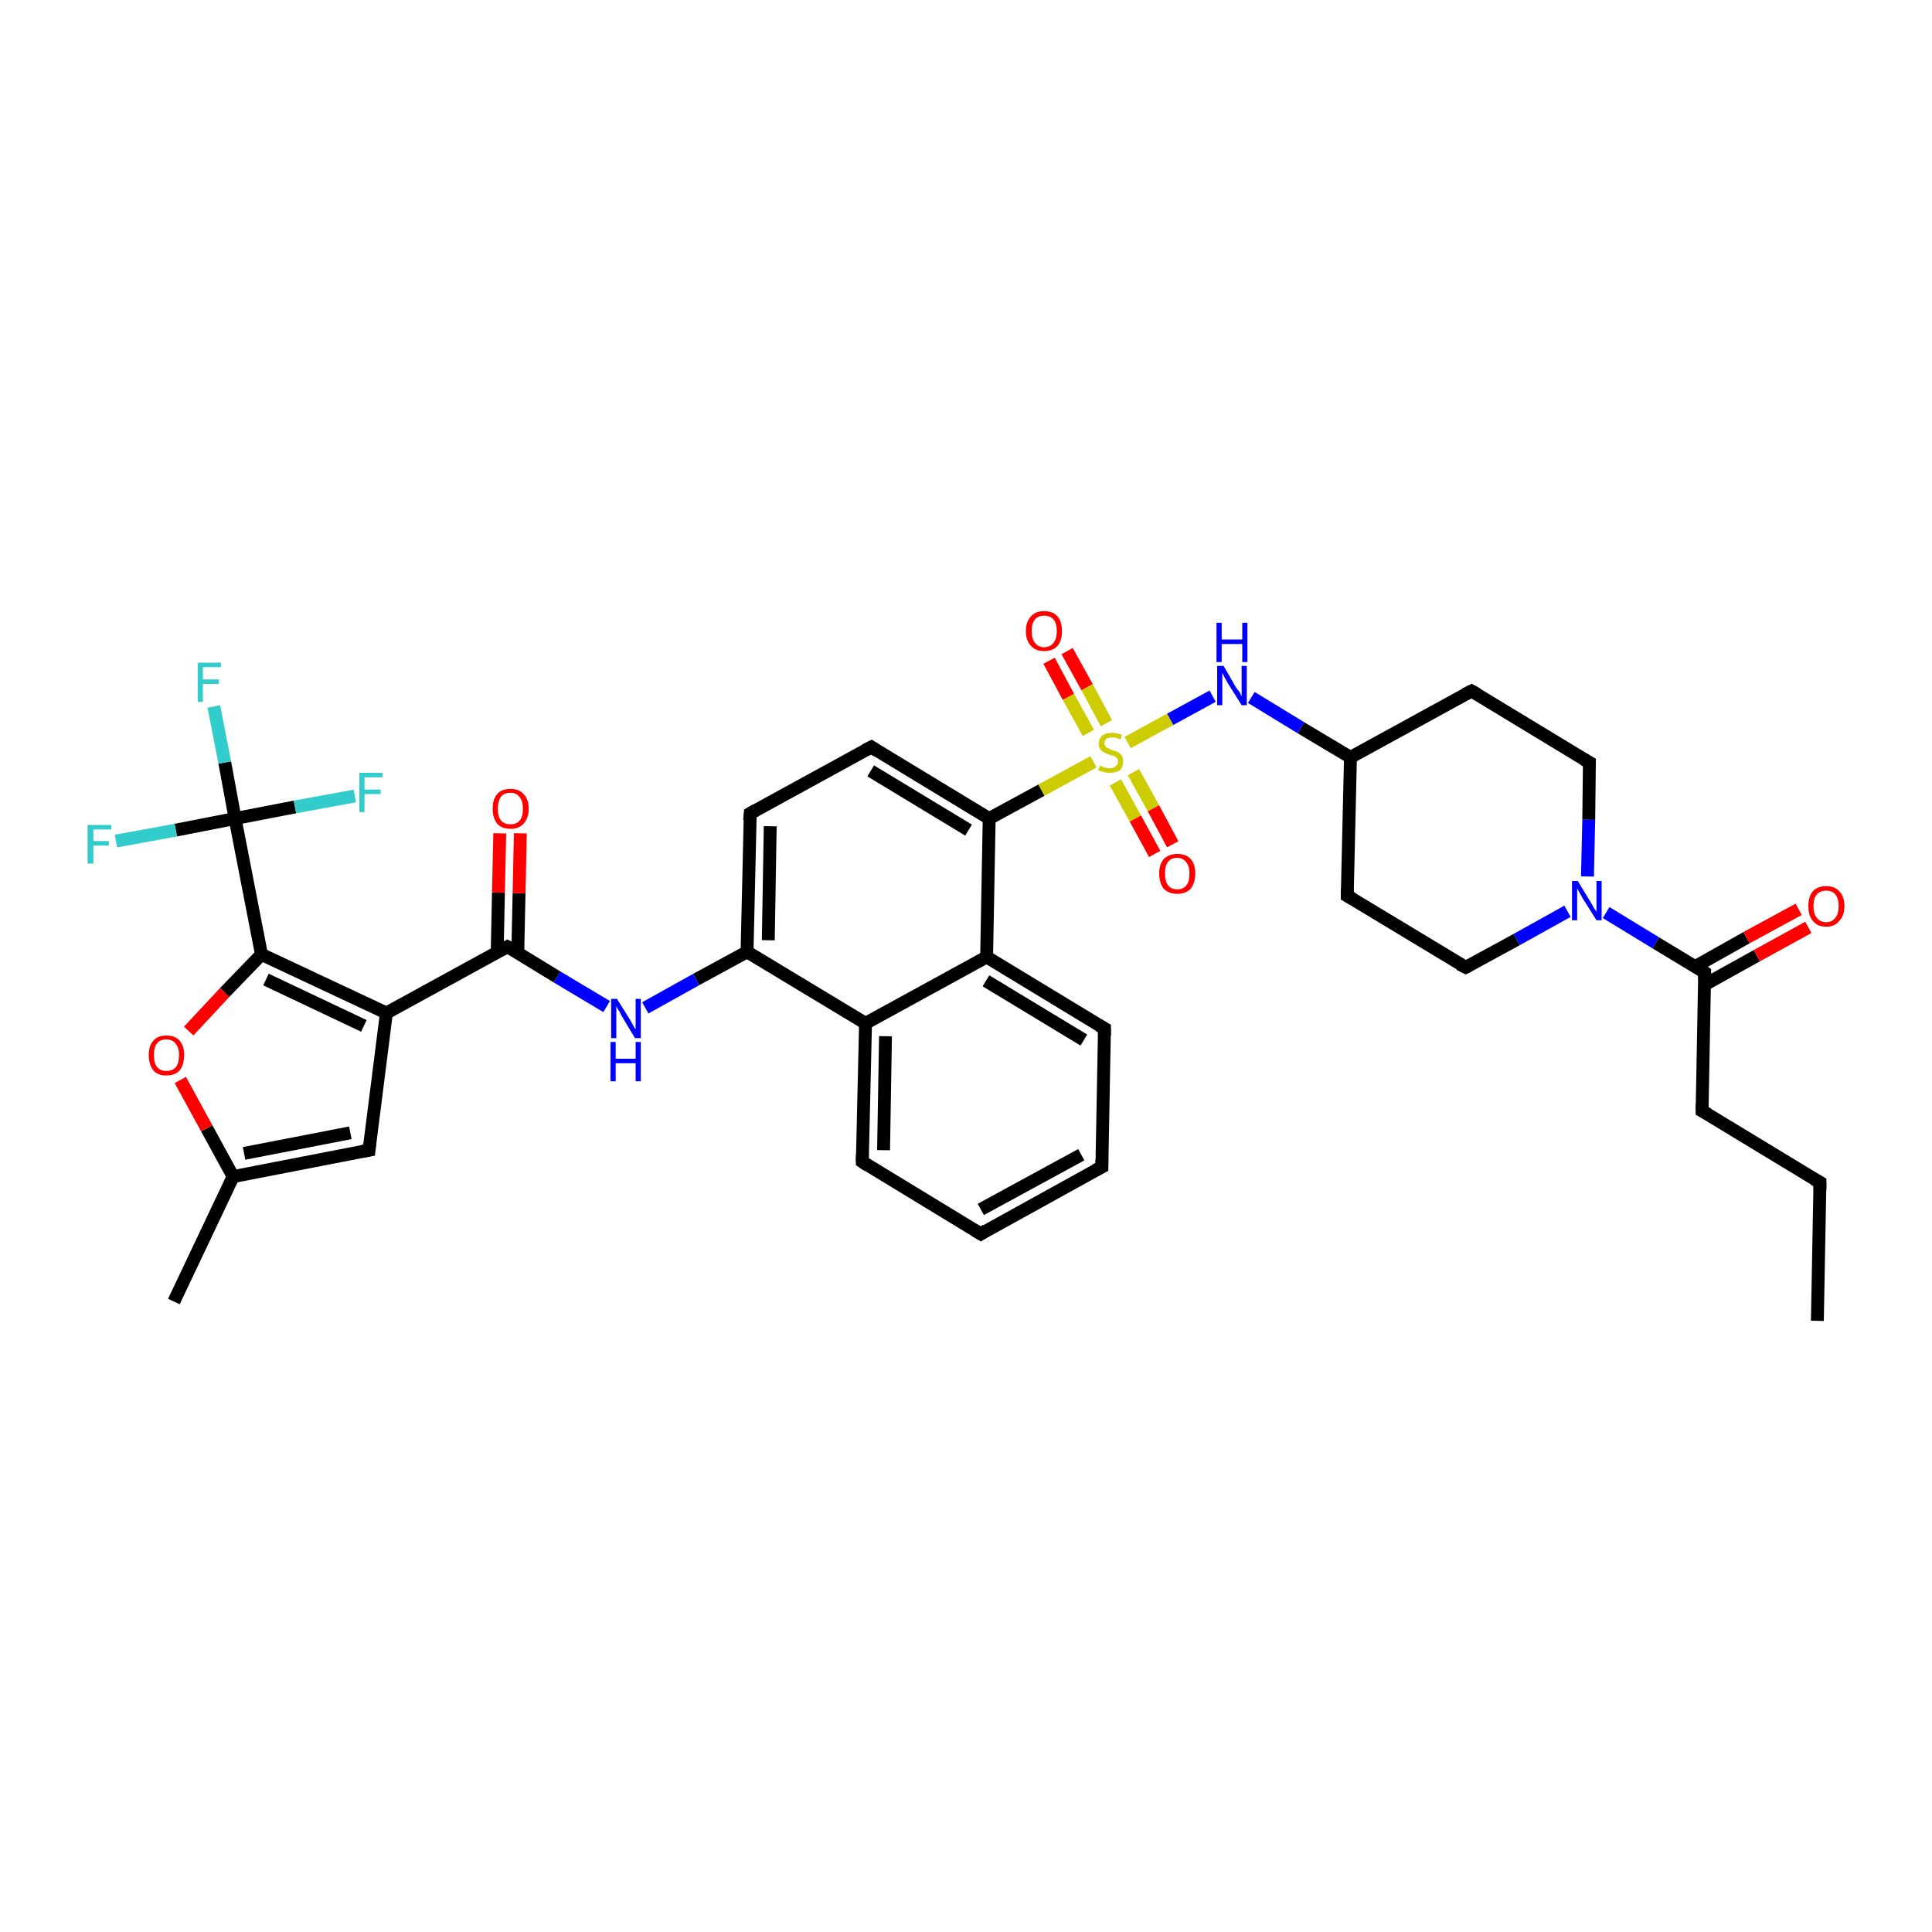 <?xml version='1.0' encoding='iso-8859-1'?>
<svg version='1.1' baseProfile='full'
              xmlns='http://www.w3.org/2000/svg'
                      xmlns:rdkit='http://www.rdkit.org/xml'
                      xmlns:xlink='http://www.w3.org/1999/xlink'
                  xml:space='preserve'
width='300px' height='300px' viewBox='0 0 300 300'>
<!-- END OF HEADER -->
<rect style='opacity:1.0;fill:#FFFFFF;stroke:none' width='300.0' height='300.0' x='0.0' y='0.0'> </rect>
<path class='bond-0 atom-0 atom-1' d='M 282.2,205.1 L 282.6,183.6' style='fill:none;fill-rule:evenodd;stroke:#000000;stroke-width:2.0px;stroke-linecap:butt;stroke-linejoin:miter;stroke-opacity:1' />
<path class='bond-1 atom-1 atom-2' d='M 282.6,183.6 L 264.3,172.5' style='fill:none;fill-rule:evenodd;stroke:#000000;stroke-width:2.0px;stroke-linecap:butt;stroke-linejoin:miter;stroke-opacity:1' />
<path class='bond-2 atom-2 atom-3' d='M 264.3,172.5 L 264.7,151.0' style='fill:none;fill-rule:evenodd;stroke:#000000;stroke-width:2.0px;stroke-linecap:butt;stroke-linejoin:miter;stroke-opacity:1' />
<path class='bond-3 atom-3 atom-4' d='M 264.7,152.9 L 272.8,148.4' style='fill:none;fill-rule:evenodd;stroke:#000000;stroke-width:2.0px;stroke-linecap:butt;stroke-linejoin:miter;stroke-opacity:1' />
<path class='bond-3 atom-3 atom-4' d='M 272.8,148.4 L 280.8,144.0' style='fill:none;fill-rule:evenodd;stroke:#FF0000;stroke-width:2.0px;stroke-linecap:butt;stroke-linejoin:miter;stroke-opacity:1' />
<path class='bond-3 atom-3 atom-4' d='M 263.2,150.1 L 271.2,145.6' style='fill:none;fill-rule:evenodd;stroke:#000000;stroke-width:2.0px;stroke-linecap:butt;stroke-linejoin:miter;stroke-opacity:1' />
<path class='bond-3 atom-3 atom-4' d='M 271.2,145.6 L 279.3,141.2' style='fill:none;fill-rule:evenodd;stroke:#FF0000;stroke-width:2.0px;stroke-linecap:butt;stroke-linejoin:miter;stroke-opacity:1' />
<path class='bond-4 atom-3 atom-5' d='M 264.7,151.0 L 257.1,146.4' style='fill:none;fill-rule:evenodd;stroke:#000000;stroke-width:2.0px;stroke-linecap:butt;stroke-linejoin:miter;stroke-opacity:1' />
<path class='bond-4 atom-3 atom-5' d='M 257.1,146.4 L 249.4,141.7' style='fill:none;fill-rule:evenodd;stroke:#0000FF;stroke-width:2.0px;stroke-linecap:butt;stroke-linejoin:miter;stroke-opacity:1' />
<path class='bond-5 atom-5 atom-6' d='M 243.4,141.5 L 235.5,145.9' style='fill:none;fill-rule:evenodd;stroke:#0000FF;stroke-width:2.0px;stroke-linecap:butt;stroke-linejoin:miter;stroke-opacity:1' />
<path class='bond-5 atom-5 atom-6' d='M 235.5,145.9 L 227.6,150.2' style='fill:none;fill-rule:evenodd;stroke:#000000;stroke-width:2.0px;stroke-linecap:butt;stroke-linejoin:miter;stroke-opacity:1' />
<path class='bond-6 atom-6 atom-7' d='M 227.6,150.2 L 209.2,139.1' style='fill:none;fill-rule:evenodd;stroke:#000000;stroke-width:2.0px;stroke-linecap:butt;stroke-linejoin:miter;stroke-opacity:1' />
<path class='bond-7 atom-7 atom-8' d='M 209.2,139.1 L 209.7,117.6' style='fill:none;fill-rule:evenodd;stroke:#000000;stroke-width:2.0px;stroke-linecap:butt;stroke-linejoin:miter;stroke-opacity:1' />
<path class='bond-8 atom-8 atom-9' d='M 209.7,117.6 L 228.5,107.3' style='fill:none;fill-rule:evenodd;stroke:#000000;stroke-width:2.0px;stroke-linecap:butt;stroke-linejoin:miter;stroke-opacity:1' />
<path class='bond-9 atom-9 atom-10' d='M 228.5,107.3 L 246.8,118.4' style='fill:none;fill-rule:evenodd;stroke:#000000;stroke-width:2.0px;stroke-linecap:butt;stroke-linejoin:miter;stroke-opacity:1' />
<path class='bond-10 atom-8 atom-11' d='M 209.7,117.6 L 202.0,113.0' style='fill:none;fill-rule:evenodd;stroke:#000000;stroke-width:2.0px;stroke-linecap:butt;stroke-linejoin:miter;stroke-opacity:1' />
<path class='bond-10 atom-8 atom-11' d='M 202.0,113.0 L 194.3,108.3' style='fill:none;fill-rule:evenodd;stroke:#0000FF;stroke-width:2.0px;stroke-linecap:butt;stroke-linejoin:miter;stroke-opacity:1' />
<path class='bond-11 atom-11 atom-12' d='M 188.3,108.1 L 181.7,111.7' style='fill:none;fill-rule:evenodd;stroke:#0000FF;stroke-width:2.0px;stroke-linecap:butt;stroke-linejoin:miter;stroke-opacity:1' />
<path class='bond-11 atom-11 atom-12' d='M 181.7,111.7 L 175.1,115.3' style='fill:none;fill-rule:evenodd;stroke:#CCCC00;stroke-width:2.0px;stroke-linecap:butt;stroke-linejoin:miter;stroke-opacity:1' />
<path class='bond-12 atom-12 atom-13' d='M 171.8,112.3 L 168.8,106.7' style='fill:none;fill-rule:evenodd;stroke:#CCCC00;stroke-width:2.0px;stroke-linecap:butt;stroke-linejoin:miter;stroke-opacity:1' />
<path class='bond-12 atom-12 atom-13' d='M 168.8,106.7 L 165.7,101.1' style='fill:none;fill-rule:evenodd;stroke:#FF0000;stroke-width:2.0px;stroke-linecap:butt;stroke-linejoin:miter;stroke-opacity:1' />
<path class='bond-12 atom-12 atom-13' d='M 169.0,113.8 L 165.9,108.2' style='fill:none;fill-rule:evenodd;stroke:#CCCC00;stroke-width:2.0px;stroke-linecap:butt;stroke-linejoin:miter;stroke-opacity:1' />
<path class='bond-12 atom-12 atom-13' d='M 165.9,108.2 L 162.9,102.6' style='fill:none;fill-rule:evenodd;stroke:#FF0000;stroke-width:2.0px;stroke-linecap:butt;stroke-linejoin:miter;stroke-opacity:1' />
<path class='bond-13 atom-12 atom-14' d='M 173.2,121.5 L 176.3,127.1' style='fill:none;fill-rule:evenodd;stroke:#CCCC00;stroke-width:2.0px;stroke-linecap:butt;stroke-linejoin:miter;stroke-opacity:1' />
<path class='bond-13 atom-12 atom-14' d='M 176.3,127.1 L 179.3,132.6' style='fill:none;fill-rule:evenodd;stroke:#FF0000;stroke-width:2.0px;stroke-linecap:butt;stroke-linejoin:miter;stroke-opacity:1' />
<path class='bond-13 atom-12 atom-14' d='M 176.0,119.9 L 179.1,125.5' style='fill:none;fill-rule:evenodd;stroke:#CCCC00;stroke-width:2.0px;stroke-linecap:butt;stroke-linejoin:miter;stroke-opacity:1' />
<path class='bond-13 atom-12 atom-14' d='M 179.1,125.5 L 182.1,131.1' style='fill:none;fill-rule:evenodd;stroke:#FF0000;stroke-width:2.0px;stroke-linecap:butt;stroke-linejoin:miter;stroke-opacity:1' />
<path class='bond-14 atom-12 atom-15' d='M 169.8,118.3 L 161.7,122.7' style='fill:none;fill-rule:evenodd;stroke:#CCCC00;stroke-width:2.0px;stroke-linecap:butt;stroke-linejoin:miter;stroke-opacity:1' />
<path class='bond-14 atom-12 atom-15' d='M 161.7,122.7 L 153.6,127.1' style='fill:none;fill-rule:evenodd;stroke:#000000;stroke-width:2.0px;stroke-linecap:butt;stroke-linejoin:miter;stroke-opacity:1' />
<path class='bond-15 atom-15 atom-16' d='M 153.6,127.1 L 135.3,116.0' style='fill:none;fill-rule:evenodd;stroke:#000000;stroke-width:2.0px;stroke-linecap:butt;stroke-linejoin:miter;stroke-opacity:1' />
<path class='bond-15 atom-15 atom-16' d='M 150.4,128.9 L 135.2,119.7' style='fill:none;fill-rule:evenodd;stroke:#000000;stroke-width:2.0px;stroke-linecap:butt;stroke-linejoin:miter;stroke-opacity:1' />
<path class='bond-16 atom-16 atom-17' d='M 135.3,116.0 L 116.5,126.3' style='fill:none;fill-rule:evenodd;stroke:#000000;stroke-width:2.0px;stroke-linecap:butt;stroke-linejoin:miter;stroke-opacity:1' />
<path class='bond-17 atom-17 atom-18' d='M 116.5,126.3 L 116.0,147.8' style='fill:none;fill-rule:evenodd;stroke:#000000;stroke-width:2.0px;stroke-linecap:butt;stroke-linejoin:miter;stroke-opacity:1' />
<path class='bond-17 atom-17 atom-18' d='M 119.6,128.3 L 119.3,146.0' style='fill:none;fill-rule:evenodd;stroke:#000000;stroke-width:2.0px;stroke-linecap:butt;stroke-linejoin:miter;stroke-opacity:1' />
<path class='bond-18 atom-18 atom-19' d='M 116.0,147.8 L 108.1,152.1' style='fill:none;fill-rule:evenodd;stroke:#000000;stroke-width:2.0px;stroke-linecap:butt;stroke-linejoin:miter;stroke-opacity:1' />
<path class='bond-18 atom-18 atom-19' d='M 108.1,152.1 L 100.2,156.5' style='fill:none;fill-rule:evenodd;stroke:#0000FF;stroke-width:2.0px;stroke-linecap:butt;stroke-linejoin:miter;stroke-opacity:1' />
<path class='bond-19 atom-19 atom-20' d='M 94.2,156.3 L 86.5,151.7' style='fill:none;fill-rule:evenodd;stroke:#0000FF;stroke-width:2.0px;stroke-linecap:butt;stroke-linejoin:miter;stroke-opacity:1' />
<path class='bond-19 atom-19 atom-20' d='M 86.5,151.7 L 78.8,147.0' style='fill:none;fill-rule:evenodd;stroke:#000000;stroke-width:2.0px;stroke-linecap:butt;stroke-linejoin:miter;stroke-opacity:1' />
<path class='bond-20 atom-20 atom-21' d='M 80.4,148.0 L 80.6,138.7' style='fill:none;fill-rule:evenodd;stroke:#000000;stroke-width:2.0px;stroke-linecap:butt;stroke-linejoin:miter;stroke-opacity:1' />
<path class='bond-20 atom-20 atom-21' d='M 80.6,138.7 L 80.8,129.4' style='fill:none;fill-rule:evenodd;stroke:#FF0000;stroke-width:2.0px;stroke-linecap:butt;stroke-linejoin:miter;stroke-opacity:1' />
<path class='bond-20 atom-20 atom-21' d='M 77.2,147.9 L 77.4,138.6' style='fill:none;fill-rule:evenodd;stroke:#000000;stroke-width:2.0px;stroke-linecap:butt;stroke-linejoin:miter;stroke-opacity:1' />
<path class='bond-20 atom-20 atom-21' d='M 77.4,138.6 L 77.6,129.4' style='fill:none;fill-rule:evenodd;stroke:#FF0000;stroke-width:2.0px;stroke-linecap:butt;stroke-linejoin:miter;stroke-opacity:1' />
<path class='bond-21 atom-20 atom-22' d='M 78.8,147.0 L 60.0,157.3' style='fill:none;fill-rule:evenodd;stroke:#000000;stroke-width:2.0px;stroke-linecap:butt;stroke-linejoin:miter;stroke-opacity:1' />
<path class='bond-22 atom-22 atom-23' d='M 60.0,157.3 L 57.3,178.6' style='fill:none;fill-rule:evenodd;stroke:#000000;stroke-width:2.0px;stroke-linecap:butt;stroke-linejoin:miter;stroke-opacity:1' />
<path class='bond-23 atom-23 atom-24' d='M 57.3,178.6 L 36.2,182.7' style='fill:none;fill-rule:evenodd;stroke:#000000;stroke-width:2.0px;stroke-linecap:butt;stroke-linejoin:miter;stroke-opacity:1' />
<path class='bond-23 atom-23 atom-24' d='M 54.4,175.9 L 37.9,179.1' style='fill:none;fill-rule:evenodd;stroke:#000000;stroke-width:2.0px;stroke-linecap:butt;stroke-linejoin:miter;stroke-opacity:1' />
<path class='bond-24 atom-24 atom-25' d='M 36.2,182.7 L 27.0,202.1' style='fill:none;fill-rule:evenodd;stroke:#000000;stroke-width:2.0px;stroke-linecap:butt;stroke-linejoin:miter;stroke-opacity:1' />
<path class='bond-25 atom-24 atom-26' d='M 36.2,182.7 L 32.1,175.2' style='fill:none;fill-rule:evenodd;stroke:#000000;stroke-width:2.0px;stroke-linecap:butt;stroke-linejoin:miter;stroke-opacity:1' />
<path class='bond-25 atom-24 atom-26' d='M 32.1,175.2 L 28.0,167.7' style='fill:none;fill-rule:evenodd;stroke:#FF0000;stroke-width:2.0px;stroke-linecap:butt;stroke-linejoin:miter;stroke-opacity:1' />
<path class='bond-26 atom-26 atom-27' d='M 29.3,160.1 L 34.9,154.1' style='fill:none;fill-rule:evenodd;stroke:#FF0000;stroke-width:2.0px;stroke-linecap:butt;stroke-linejoin:miter;stroke-opacity:1' />
<path class='bond-26 atom-26 atom-27' d='M 34.9,154.1 L 40.6,148.2' style='fill:none;fill-rule:evenodd;stroke:#000000;stroke-width:2.0px;stroke-linecap:butt;stroke-linejoin:miter;stroke-opacity:1' />
<path class='bond-27 atom-27 atom-28' d='M 40.6,148.2 L 36.5,127.1' style='fill:none;fill-rule:evenodd;stroke:#000000;stroke-width:2.0px;stroke-linecap:butt;stroke-linejoin:miter;stroke-opacity:1' />
<path class='bond-28 atom-28 atom-29' d='M 36.5,127.1 L 34.9,118.4' style='fill:none;fill-rule:evenodd;stroke:#000000;stroke-width:2.0px;stroke-linecap:butt;stroke-linejoin:miter;stroke-opacity:1' />
<path class='bond-28 atom-28 atom-29' d='M 34.9,118.4 L 33.2,109.7' style='fill:none;fill-rule:evenodd;stroke:#33CCCC;stroke-width:2.0px;stroke-linecap:butt;stroke-linejoin:miter;stroke-opacity:1' />
<path class='bond-29 atom-28 atom-30' d='M 36.5,127.1 L 27.3,128.9' style='fill:none;fill-rule:evenodd;stroke:#000000;stroke-width:2.0px;stroke-linecap:butt;stroke-linejoin:miter;stroke-opacity:1' />
<path class='bond-29 atom-28 atom-30' d='M 27.3,128.9 L 18.0,130.6' style='fill:none;fill-rule:evenodd;stroke:#33CCCC;stroke-width:2.0px;stroke-linecap:butt;stroke-linejoin:miter;stroke-opacity:1' />
<path class='bond-30 atom-28 atom-31' d='M 36.5,127.1 L 45.8,125.3' style='fill:none;fill-rule:evenodd;stroke:#000000;stroke-width:2.0px;stroke-linecap:butt;stroke-linejoin:miter;stroke-opacity:1' />
<path class='bond-30 atom-28 atom-31' d='M 45.8,125.3 L 55.1,123.6' style='fill:none;fill-rule:evenodd;stroke:#33CCCC;stroke-width:2.0px;stroke-linecap:butt;stroke-linejoin:miter;stroke-opacity:1' />
<path class='bond-31 atom-18 atom-32' d='M 116.0,147.8 L 134.4,158.9' style='fill:none;fill-rule:evenodd;stroke:#000000;stroke-width:2.0px;stroke-linecap:butt;stroke-linejoin:miter;stroke-opacity:1' />
<path class='bond-32 atom-32 atom-33' d='M 134.4,158.9 L 133.9,180.4' style='fill:none;fill-rule:evenodd;stroke:#000000;stroke-width:2.0px;stroke-linecap:butt;stroke-linejoin:miter;stroke-opacity:1' />
<path class='bond-32 atom-32 atom-33' d='M 137.5,160.9 L 137.2,178.6' style='fill:none;fill-rule:evenodd;stroke:#000000;stroke-width:2.0px;stroke-linecap:butt;stroke-linejoin:miter;stroke-opacity:1' />
<path class='bond-33 atom-33 atom-34' d='M 133.9,180.4 L 152.3,191.6' style='fill:none;fill-rule:evenodd;stroke:#000000;stroke-width:2.0px;stroke-linecap:butt;stroke-linejoin:miter;stroke-opacity:1' />
<path class='bond-34 atom-34 atom-35' d='M 152.3,191.6 L 171.1,181.2' style='fill:none;fill-rule:evenodd;stroke:#000000;stroke-width:2.0px;stroke-linecap:butt;stroke-linejoin:miter;stroke-opacity:1' />
<path class='bond-34 atom-34 atom-35' d='M 152.3,187.8 L 167.9,179.3' style='fill:none;fill-rule:evenodd;stroke:#000000;stroke-width:2.0px;stroke-linecap:butt;stroke-linejoin:miter;stroke-opacity:1' />
<path class='bond-35 atom-35 atom-36' d='M 171.1,181.2 L 171.5,159.7' style='fill:none;fill-rule:evenodd;stroke:#000000;stroke-width:2.0px;stroke-linecap:butt;stroke-linejoin:miter;stroke-opacity:1' />
<path class='bond-36 atom-36 atom-37' d='M 171.5,159.7 L 153.2,148.6' style='fill:none;fill-rule:evenodd;stroke:#000000;stroke-width:2.0px;stroke-linecap:butt;stroke-linejoin:miter;stroke-opacity:1' />
<path class='bond-36 atom-36 atom-37' d='M 168.3,161.5 L 153.1,152.3' style='fill:none;fill-rule:evenodd;stroke:#000000;stroke-width:2.0px;stroke-linecap:butt;stroke-linejoin:miter;stroke-opacity:1' />
<path class='bond-37 atom-10 atom-5' d='M 246.8,118.4 L 246.7,127.3' style='fill:none;fill-rule:evenodd;stroke:#000000;stroke-width:2.0px;stroke-linecap:butt;stroke-linejoin:miter;stroke-opacity:1' />
<path class='bond-37 atom-10 atom-5' d='M 246.7,127.3 L 246.5,136.1' style='fill:none;fill-rule:evenodd;stroke:#0000FF;stroke-width:2.0px;stroke-linecap:butt;stroke-linejoin:miter;stroke-opacity:1' />
<path class='bond-38 atom-37 atom-15' d='M 153.2,148.6 L 153.6,127.1' style='fill:none;fill-rule:evenodd;stroke:#000000;stroke-width:2.0px;stroke-linecap:butt;stroke-linejoin:miter;stroke-opacity:1' />
<path class='bond-39 atom-27 atom-22' d='M 40.6,148.2 L 60.0,157.3' style='fill:none;fill-rule:evenodd;stroke:#000000;stroke-width:2.0px;stroke-linecap:butt;stroke-linejoin:miter;stroke-opacity:1' />
<path class='bond-39 atom-27 atom-22' d='M 41.3,152.1 L 56.5,159.3' style='fill:none;fill-rule:evenodd;stroke:#000000;stroke-width:2.0px;stroke-linecap:butt;stroke-linejoin:miter;stroke-opacity:1' />
<path class='bond-40 atom-37 atom-32' d='M 153.2,148.6 L 134.4,158.9' style='fill:none;fill-rule:evenodd;stroke:#000000;stroke-width:2.0px;stroke-linecap:butt;stroke-linejoin:miter;stroke-opacity:1' />
<path d='M 282.6,184.7 L 282.6,183.6 L 281.7,183.1' style='fill:none;stroke:#000000;stroke-width:2.0px;stroke-linecap:butt;stroke-linejoin:miter;stroke-opacity:1;' />
<path d='M 265.2,173.0 L 264.3,172.5 L 264.3,171.4' style='fill:none;stroke:#000000;stroke-width:2.0px;stroke-linecap:butt;stroke-linejoin:miter;stroke-opacity:1;' />
<path d='M 264.7,152.1 L 264.7,151.0 L 264.4,150.8' style='fill:none;stroke:#000000;stroke-width:2.0px;stroke-linecap:butt;stroke-linejoin:miter;stroke-opacity:1;' />
<path d='M 228.0,150.0 L 227.6,150.2 L 226.6,149.7' style='fill:none;stroke:#000000;stroke-width:2.0px;stroke-linecap:butt;stroke-linejoin:miter;stroke-opacity:1;' />
<path d='M 210.1,139.6 L 209.2,139.1 L 209.2,138.0' style='fill:none;stroke:#000000;stroke-width:2.0px;stroke-linecap:butt;stroke-linejoin:miter;stroke-opacity:1;' />
<path d='M 227.5,107.8 L 228.5,107.3 L 229.4,107.8' style='fill:none;stroke:#000000;stroke-width:2.0px;stroke-linecap:butt;stroke-linejoin:miter;stroke-opacity:1;' />
<path d='M 245.9,117.9 L 246.8,118.4 L 246.8,118.9' style='fill:none;stroke:#000000;stroke-width:2.0px;stroke-linecap:butt;stroke-linejoin:miter;stroke-opacity:1;' />
<path d='M 136.2,116.6 L 135.3,116.0 L 134.3,116.5' style='fill:none;stroke:#000000;stroke-width:2.0px;stroke-linecap:butt;stroke-linejoin:miter;stroke-opacity:1;' />
<path d='M 117.4,125.8 L 116.5,126.3 L 116.4,127.4' style='fill:none;stroke:#000000;stroke-width:2.0px;stroke-linecap:butt;stroke-linejoin:miter;stroke-opacity:1;' />
<path d='M 79.2,147.2 L 78.8,147.0 L 77.9,147.5' style='fill:none;stroke:#000000;stroke-width:2.0px;stroke-linecap:butt;stroke-linejoin:miter;stroke-opacity:1;' />
<path d='M 57.4,177.6 L 57.3,178.6 L 56.2,178.8' style='fill:none;stroke:#000000;stroke-width:2.0px;stroke-linecap:butt;stroke-linejoin:miter;stroke-opacity:1;' />
<path d='M 133.9,179.3 L 133.9,180.4 L 134.8,181.0' style='fill:none;stroke:#000000;stroke-width:2.0px;stroke-linecap:butt;stroke-linejoin:miter;stroke-opacity:1;' />
<path d='M 151.3,191.0 L 152.3,191.6 L 153.2,191.0' style='fill:none;stroke:#000000;stroke-width:2.0px;stroke-linecap:butt;stroke-linejoin:miter;stroke-opacity:1;' />
<path d='M 170.1,181.7 L 171.1,181.2 L 171.1,180.1' style='fill:none;stroke:#000000;stroke-width:2.0px;stroke-linecap:butt;stroke-linejoin:miter;stroke-opacity:1;' />
<path d='M 171.5,160.8 L 171.5,159.7 L 170.6,159.2' style='fill:none;stroke:#000000;stroke-width:2.0px;stroke-linecap:butt;stroke-linejoin:miter;stroke-opacity:1;' />
<path class='atom-4' d='M 280.8 140.7
Q 280.8 139.2, 281.5 138.4
Q 282.2 137.6, 283.6 137.6
Q 284.9 137.6, 285.6 138.4
Q 286.4 139.2, 286.4 140.7
Q 286.4 142.2, 285.6 143.0
Q 284.9 143.9, 283.6 143.9
Q 282.2 143.9, 281.5 143.0
Q 280.8 142.2, 280.8 140.7
M 283.6 143.2
Q 284.5 143.2, 285.0 142.5
Q 285.5 141.9, 285.5 140.7
Q 285.5 139.5, 285.0 138.9
Q 284.5 138.3, 283.6 138.3
Q 282.6 138.3, 282.1 138.9
Q 281.6 139.5, 281.6 140.7
Q 281.6 141.9, 282.1 142.5
Q 282.6 143.2, 283.6 143.2
' fill='#FF0000'/>
<path class='atom-5' d='M 245.0 136.8
L 247.0 140.1
Q 247.2 140.4, 247.5 141.0
Q 247.9 141.5, 247.9 141.6
L 247.9 136.8
L 248.7 136.8
L 248.7 142.9
L 247.9 142.9
L 245.7 139.4
Q 245.5 139.0, 245.2 138.5
Q 244.9 138.0, 244.9 137.9
L 244.9 142.9
L 244.1 142.9
L 244.1 136.8
L 245.0 136.8
' fill='#0000FF'/>
<path class='atom-11' d='M 190.0 103.4
L 191.9 106.7
Q 192.1 107.0, 192.5 107.5
Q 192.8 108.1, 192.8 108.2
L 192.8 103.4
L 193.6 103.4
L 193.6 109.5
L 192.8 109.5
L 190.6 106.0
Q 190.4 105.6, 190.1 105.1
Q 189.9 104.6, 189.8 104.5
L 189.8 109.5
L 189.0 109.5
L 189.0 103.4
L 190.0 103.4
' fill='#0000FF'/>
<path class='atom-11' d='M 188.9 96.7
L 189.7 96.7
L 189.7 99.3
L 192.9 99.3
L 192.9 96.7
L 193.7 96.7
L 193.7 102.8
L 192.9 102.8
L 192.9 100.0
L 189.7 100.0
L 189.7 102.8
L 188.9 102.8
L 188.9 96.7
' fill='#0000FF'/>
<path class='atom-12' d='M 170.8 118.9
Q 170.8 118.9, 171.1 119.0
Q 171.4 119.2, 171.7 119.2
Q 172.0 119.3, 172.3 119.3
Q 172.9 119.3, 173.2 119.0
Q 173.6 118.7, 173.6 118.3
Q 173.6 117.9, 173.4 117.7
Q 173.2 117.5, 173.0 117.4
Q 172.7 117.3, 172.3 117.2
Q 171.7 117.0, 171.4 116.8
Q 171.1 116.7, 170.9 116.4
Q 170.6 116.0, 170.6 115.5
Q 170.6 114.7, 171.2 114.2
Q 171.7 113.8, 172.7 113.8
Q 173.4 113.8, 174.2 114.1
L 174.0 114.8
Q 173.3 114.5, 172.7 114.5
Q 172.2 114.5, 171.8 114.7
Q 171.5 115.0, 171.5 115.4
Q 171.5 115.7, 171.7 115.9
Q 171.8 116.1, 172.1 116.2
Q 172.3 116.3, 172.7 116.5
Q 173.3 116.6, 173.6 116.8
Q 173.9 117.0, 174.2 117.3
Q 174.4 117.7, 174.4 118.3
Q 174.4 119.1, 173.9 119.6
Q 173.3 120.0, 172.4 120.0
Q 171.8 120.0, 171.4 119.9
Q 171.0 119.8, 170.5 119.6
L 170.8 118.9
' fill='#CCCC00'/>
<path class='atom-13' d='M 159.3 98.0
Q 159.3 96.5, 160.1 95.7
Q 160.8 94.9, 162.1 94.9
Q 163.5 94.9, 164.2 95.7
Q 164.9 96.5, 164.9 98.0
Q 164.9 99.5, 164.2 100.3
Q 163.5 101.1, 162.1 101.1
Q 160.8 101.1, 160.1 100.3
Q 159.3 99.5, 159.3 98.0
M 162.1 100.5
Q 163.1 100.5, 163.6 99.8
Q 164.1 99.2, 164.1 98.0
Q 164.1 96.8, 163.6 96.2
Q 163.1 95.6, 162.1 95.6
Q 161.2 95.6, 160.7 96.2
Q 160.2 96.8, 160.2 98.0
Q 160.2 99.2, 160.7 99.8
Q 161.2 100.5, 162.1 100.5
' fill='#FF0000'/>
<path class='atom-14' d='M 180.0 135.6
Q 180.0 134.2, 180.7 133.4
Q 181.5 132.6, 182.8 132.6
Q 184.2 132.6, 184.9 133.4
Q 185.6 134.2, 185.6 135.6
Q 185.6 137.1, 184.9 138.0
Q 184.1 138.8, 182.8 138.8
Q 181.5 138.8, 180.7 138.0
Q 180.0 137.1, 180.0 135.6
M 182.8 138.1
Q 183.7 138.1, 184.2 137.5
Q 184.7 136.9, 184.7 135.6
Q 184.7 134.5, 184.2 133.9
Q 183.7 133.2, 182.8 133.2
Q 181.9 133.2, 181.4 133.8
Q 180.9 134.4, 180.9 135.6
Q 180.9 136.9, 181.4 137.5
Q 181.9 138.1, 182.8 138.1
' fill='#FF0000'/>
<path class='atom-19' d='M 95.8 155.1
L 97.8 158.3
Q 98.0 158.6, 98.3 159.2
Q 98.6 159.8, 98.7 159.8
L 98.7 155.1
L 99.5 155.1
L 99.5 161.2
L 98.6 161.2
L 96.5 157.7
Q 96.3 157.2, 96.0 156.8
Q 95.7 156.3, 95.7 156.2
L 95.7 161.2
L 94.9 161.2
L 94.9 155.1
L 95.8 155.1
' fill='#0000FF'/>
<path class='atom-19' d='M 94.8 161.8
L 95.6 161.8
L 95.6 164.4
L 98.7 164.4
L 98.7 161.8
L 99.5 161.8
L 99.5 167.9
L 98.7 167.9
L 98.7 165.1
L 95.6 165.1
L 95.6 167.9
L 94.8 167.9
L 94.8 161.8
' fill='#0000FF'/>
<path class='atom-21' d='M 76.5 125.6
Q 76.5 124.1, 77.2 123.3
Q 77.9 122.5, 79.3 122.5
Q 80.6 122.5, 81.3 123.3
Q 82.1 124.1, 82.1 125.6
Q 82.1 127.0, 81.3 127.9
Q 80.6 128.7, 79.3 128.7
Q 77.9 128.7, 77.2 127.9
Q 76.5 127.0, 76.5 125.6
M 79.3 128.0
Q 80.2 128.0, 80.7 127.4
Q 81.2 126.8, 81.2 125.6
Q 81.2 124.4, 80.7 123.8
Q 80.2 123.1, 79.3 123.1
Q 78.3 123.1, 77.8 123.7
Q 77.3 124.4, 77.3 125.6
Q 77.3 126.8, 77.8 127.4
Q 78.3 128.0, 79.3 128.0
' fill='#FF0000'/>
<path class='atom-26' d='M 23.1 163.8
Q 23.1 162.4, 23.8 161.6
Q 24.5 160.8, 25.8 160.8
Q 27.2 160.8, 27.9 161.6
Q 28.6 162.4, 28.6 163.8
Q 28.6 165.3, 27.9 166.2
Q 27.2 167.0, 25.8 167.0
Q 24.5 167.0, 23.8 166.2
Q 23.1 165.3, 23.1 163.8
M 25.8 166.3
Q 26.8 166.3, 27.3 165.7
Q 27.8 165.1, 27.8 163.8
Q 27.8 162.7, 27.3 162.1
Q 26.8 161.4, 25.8 161.4
Q 24.9 161.4, 24.4 162.0
Q 23.9 162.6, 23.9 163.8
Q 23.9 165.1, 24.4 165.7
Q 24.9 166.3, 25.8 166.3
' fill='#FF0000'/>
<path class='atom-29' d='M 30.7 102.9
L 34.3 102.9
L 34.3 103.6
L 31.5 103.6
L 31.5 105.5
L 34.0 105.5
L 34.0 106.2
L 31.5 106.2
L 31.5 109.0
L 30.7 109.0
L 30.7 102.9
' fill='#33CCCC'/>
<path class='atom-30' d='M 13.6 128.1
L 17.3 128.1
L 17.3 128.8
L 14.5 128.8
L 14.5 130.6
L 16.9 130.6
L 16.9 131.3
L 14.5 131.3
L 14.5 134.1
L 13.6 134.1
L 13.6 128.1
' fill='#33CCCC'/>
<path class='atom-31' d='M 55.8 120.0
L 59.4 120.0
L 59.4 120.7
L 56.6 120.7
L 56.6 122.6
L 59.1 122.6
L 59.1 123.3
L 56.6 123.3
L 56.6 126.1
L 55.8 126.1
L 55.8 120.0
' fill='#33CCCC'/>
</svg>
